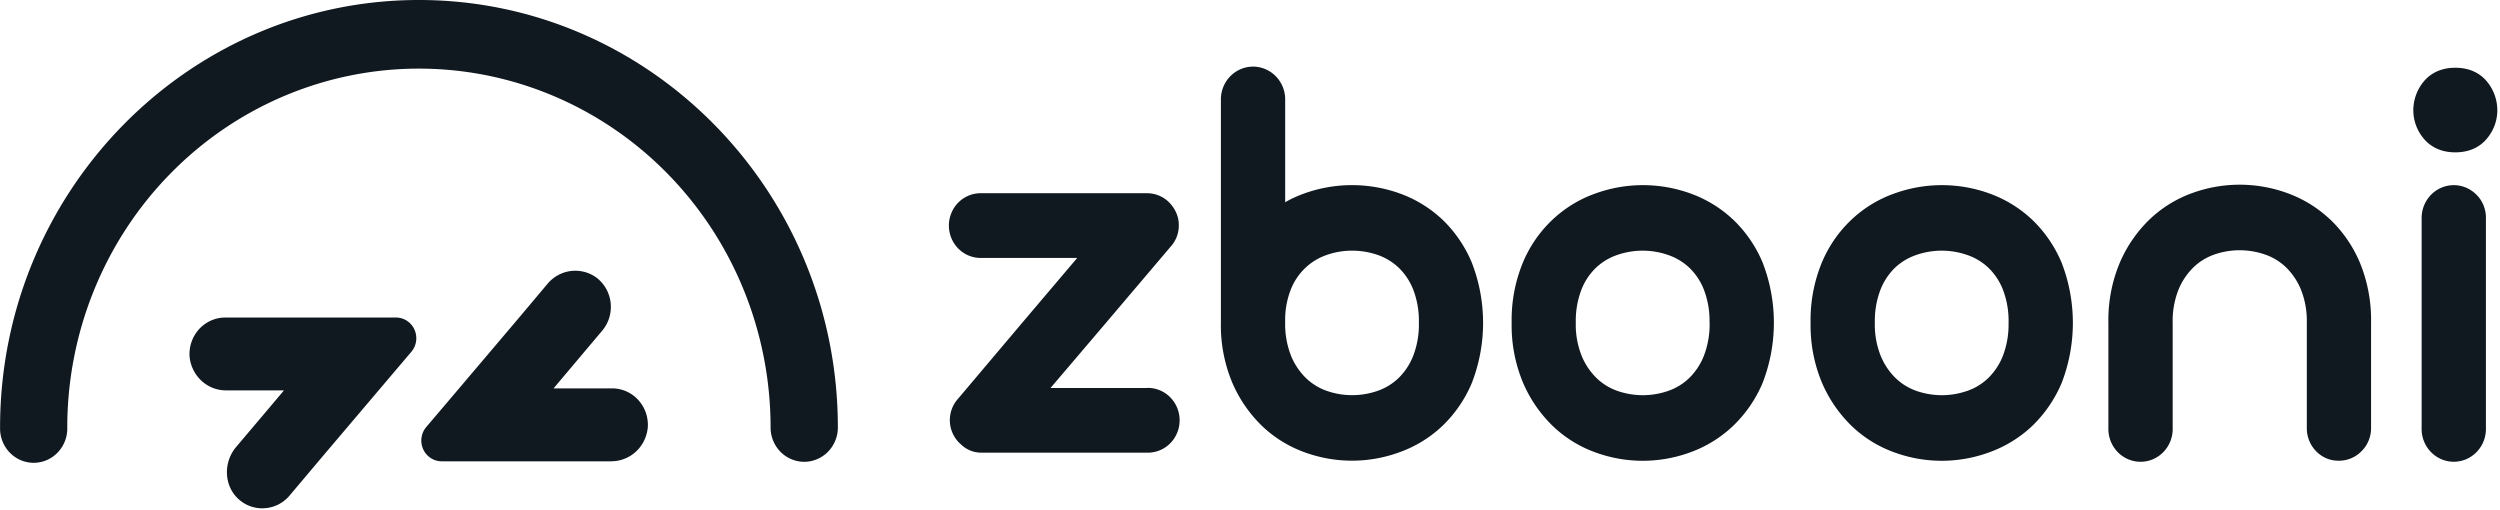 <svg xmlns="http://www.w3.org/2000/svg" width="98" height="20" fill="#101820" fill-rule="nonzero" xmlns:v="https://vecta.io/nano"><path d="M31.526 18.103a1.31 1.31 0 0 1-.933-.394 1.36 1.36 0 0 1-.386-.952c0-3.731-1.452-7.309-4.038-9.947s-6.091-4.12-9.747-4.12S9.26 4.172 6.675 6.81s-4.038 6.216-4.038 9.947a1.37 1.37 0 0 1-.089.527 1.35 1.35 0 0 1-.283.45c-.123.129-.27.232-.432.302s-.337.106-.513.106-.351-.036-.513-.106-.31-.173-.432-.302a1.35 1.35 0 0 1-.283-.45 1.37 1.37 0 0 1-.089-.527C.001 7.517 7.367 0 16.422 0s16.422 7.517 16.422 16.757a1.36 1.36 0 0 1-.386.951 1.31 1.31 0 0 1-.932.395zm-7.568-.02h-6.646a.78.78 0 0 1-.431-.13.81.81 0 0 1-.294-.347.83.83 0 0 1-.063-.454.82.82 0 0 1 .188-.416l.869-1.022 2.679-3.159 1.195-1.42c.232-.283.561-.465.919-.511a1.41 1.41 0 0 1 1.014.264c.153.118.281.267.376.437a1.45 1.45 0 0 1 .174.553 1.46 1.46 0 0 1-.056.578 1.44 1.44 0 0 1-.277.508l-1.225 1.453-.68.807h2.295c.192 0 .382.04.558.118a1.4 1.4 0 0 1 .465.335 1.45 1.45 0 0 1 .297.496 1.46 1.46 0 0 1 .079.575c-.032.366-.197.706-.463.953a1.42 1.42 0 0 1-.973.381zm-13.677 1.843a1.38 1.38 0 0 1-.935-.365c-.575-.527-.594-1.441-.09-2.039l1.195-1.412.68-.807H8.877c-.361.005-.71-.129-.978-.376s-.435-.587-.468-.954a1.46 1.46 0 0 1 .079-.576c.065-.184.165-.353.296-.496a1.4 1.4 0 0 1 .465-.335 1.38 1.38 0 0 1 .558-.119h6.694c.153 0 .303.045.431.129a.81.81 0 0 1 .294.347.83.83 0 0 1 .063.454.82.82 0 0 1-.188.416l-.869 1.023-2.679 3.158-1.228 1.457a1.4 1.4 0 0 1-.48.366c-.184.085-.384.129-.586.127zM96.249 5.972c.679 0 1.064-.313 1.267-.575a1.72 1.72 0 0 0 .379-1.072 1.77 1.77 0 0 0-.379-1.094c-.203-.263-.588-.575-1.267-.575s-1.065.313-1.267.574c-.245.31-.379.697-.38 1.095a1.73 1.73 0 0 0 .379 1.073c.206.261.588.574 1.268.574zm-51.288 9.237H41.18l2.106-2.473 2.607-3.072a1.22 1.22 0 0 0 .316-.821c.004-.18-.033-.358-.109-.52-.078-.169-.189-.32-.326-.443a1.23 1.23 0 0 0-.803-.306h-6.494a1.22 1.22 0 0 0-.487.086 1.25 1.25 0 0 0-.416.272 1.27 1.27 0 0 0-.279.416 1.29 1.29 0 0 0 0 .989 1.27 1.27 0 0 0 .279.416c.119.118.261.211.416.272a1.22 1.22 0 0 0 .487.086h3.75l-2.085 2.458-2.591 3.067a1.24 1.24 0 0 0-.248.423 1.26 1.26 0 0 0-.067.488 1.25 1.25 0 0 0 .126.476 1.23 1.23 0 0 0 .298.388c.214.213.501.333.801.333h6.5a1.22 1.22 0 0 0 .487-.086 1.24 1.24 0 0 0 .416-.272 1.27 1.27 0 0 0 .279-.416 1.29 1.29 0 0 0 0-.989 1.27 1.27 0 0 0-.279-.416 1.24 1.24 0 0 0-.416-.273 1.23 1.23 0 0 0-.487-.086l-.001.005zM56.523 8.59a4.81 4.81 0 0 0-1.659-1.009c-1.226-.439-2.563-.432-3.784.02a4.69 4.69 0 0 0-.701.326V3.936a1.31 1.31 0 0 0-.085-.504 1.29 1.29 0 0 0-.271-.43 1.26 1.26 0 0 0-.413-.289 1.24 1.24 0 0 0-.982 0 1.26 1.26 0 0 0-.413.289 1.29 1.29 0 0 0-.271.43 1.31 1.31 0 0 0-.085.504v8.711a5.81 5.81 0 0 0 .453 2.37 5.24 5.24 0 0 0 1.177 1.697c.48.452 1.045.799 1.662 1.019a5.4 5.4 0 0 0 3.694 0 4.79 4.79 0 0 0 1.667-1.009 5.05 5.05 0 0 0 1.181-1.704 6.52 6.52 0 0 0 0-4.73 5.02 5.02 0 0 0-1.17-1.701zm-.903 4.061a3.41 3.41 0 0 1-.224 1.303 2.5 2.5 0 0 1-.578.871 2.25 2.25 0 0 1-.82.498 3.03 3.03 0 0 1-1.986 0c-.303-.106-.581-.276-.815-.499a2.61 2.61 0 0 1-.589-.878 3.41 3.41 0 0 1-.229-1.33 3.26 3.26 0 0 1 .228-1.286 2.35 2.35 0 0 1 .559-.825 2.29 2.29 0 0 1 .846-.512c.318-.111.652-.167.987-.167a3.07 3.07 0 0 1 1.005.167 2.3 2.3 0 0 1 .818.494 2.43 2.43 0 0 1 .574.859c.159.415.235.859.224 1.305zm12.299-4.06a4.81 4.81 0 0 0-1.659-1.009 5.47 5.47 0 0 0-3.712 0c-.634.222-1.214.578-1.705 1.044a4.89 4.89 0 0 0-1.143 1.66 5.9 5.9 0 0 0-.443 2.365c-.016.814.139 1.622.454 2.37a5.23 5.23 0 0 0 1.177 1.697 4.73 4.73 0 0 0 1.661 1.019 5.4 5.4 0 0 0 3.694 0c.618-.22 1.185-.566 1.668-1.017a5.05 5.05 0 0 0 1.181-1.704 6.52 6.52 0 0 0 0-4.731 5 5 0 0 0-1.171-1.694zm-.902 4.061a3.43 3.43 0 0 1-.228 1.303 2.5 2.5 0 0 1-.579.871 2.24 2.24 0 0 1-.819.498 3.03 3.03 0 0 1-1.987 0 2.24 2.24 0 0 1-.814-.499 2.6 2.6 0 0 1-.59-.878c-.163-.412-.241-.853-.229-1.297a3.41 3.41 0 0 1 .224-1.303 2.4 2.4 0 0 1 .575-.859 2.29 2.29 0 0 1 .823-.493 3.04 3.04 0 0 1 1.997 0 2.3 2.3 0 0 1 .825.493 2.41 2.41 0 0 1 .575.859 3.43 3.43 0 0 1 .224 1.305h.004zm12.621-4.061a4.81 4.81 0 0 0-1.659-1.009 5.47 5.47 0 0 0-3.712 0c-.634.222-1.215.578-1.705 1.044a4.9 4.9 0 0 0-1.143 1.66 5.9 5.9 0 0 0-.444 2.365c-.016.814.139 1.622.454 2.37a5.23 5.23 0 0 0 1.177 1.697 4.72 4.72 0 0 0 1.662 1.019 5.4 5.4 0 0 0 3.694 0 4.81 4.81 0 0 0 1.67-1.011 5.08 5.08 0 0 0 1.181-1.704c.591-1.519.591-3.212 0-4.731a5.04 5.04 0 0 0-1.173-1.699zm-.903 4.061a3.41 3.41 0 0 1-.224 1.303 2.5 2.5 0 0 1-.578.871c-.235.224-.515.394-.82.498a3.03 3.03 0 0 1-1.987 0 2.26 2.26 0 0 1-.814-.499 2.59 2.59 0 0 1-.589-.878c-.163-.412-.241-.853-.229-1.297a3.41 3.41 0 0 1 .224-1.303 2.43 2.43 0 0 1 .574-.859c.238-.222.519-.39.825-.493a3.04 3.04 0 0 1 1.997 0 2.27 2.27 0 0 1 .823.493 2.41 2.41 0 0 1 .575.859c.159.415.235.859.224 1.305zm12.582-4.071a4.82 4.82 0 0 0-1.67-1.017c-1.197-.432-2.504-.432-3.701 0a4.75 4.75 0 0 0-1.664 1.02 5.21 5.21 0 0 0-1.178 1.696 5.8 5.8 0 0 0-.455 2.37v4.127a1.31 1.31 0 0 0 .085.504 1.29 1.29 0 0 0 .271.43 1.26 1.26 0 0 0 .413.289 1.24 1.24 0 0 0 .982 0 1.26 1.26 0 0 0 .413-.289 1.29 1.29 0 0 0 .271-.43 1.31 1.31 0 0 0 .085-.504V12.65a3.31 3.31 0 0 1 .229-1.297 2.6 2.6 0 0 1 .59-.877 2.24 2.24 0 0 1 .814-.499 3.03 3.03 0 0 1 1.986 0 2.23 2.23 0 0 1 .82.498 2.6 2.6 0 0 1 .589.877 3.3 3.3 0 0 1 .23 1.297v4.127a1.29 1.29 0 0 0 .09.487 1.27 1.27 0 0 0 .266.415c.115.123.255.22.409.286a1.2 1.2 0 0 0 .487.096 1.24 1.24 0 0 0 .484-.095 1.25 1.25 0 0 0 .41-.279 1.26 1.26 0 0 0 .278-.417 1.28 1.28 0 0 0 .095-.495v-4.126a5.91 5.91 0 0 0-.444-2.366c-.274-.646-.678-1.226-1.184-1.704zm5.762-.946c-.176-.18-.401-.302-.645-.352s-.498-.024-.728.073-.427.262-.565.473-.212.46-.213.714v8.233a1.31 1.31 0 0 0 .085.504 1.28 1.28 0 0 0 .271.43 1.26 1.26 0 0 0 .413.289 1.24 1.24 0 0 0 .982 0 1.26 1.26 0 0 0 .413-.289 1.29 1.29 0 0 0 .271-.43 1.31 1.31 0 0 0 .085-.504V8.545a1.28 1.28 0 0 0-.093-.493 1.26 1.26 0 0 0-.275-.417z"/></svg>